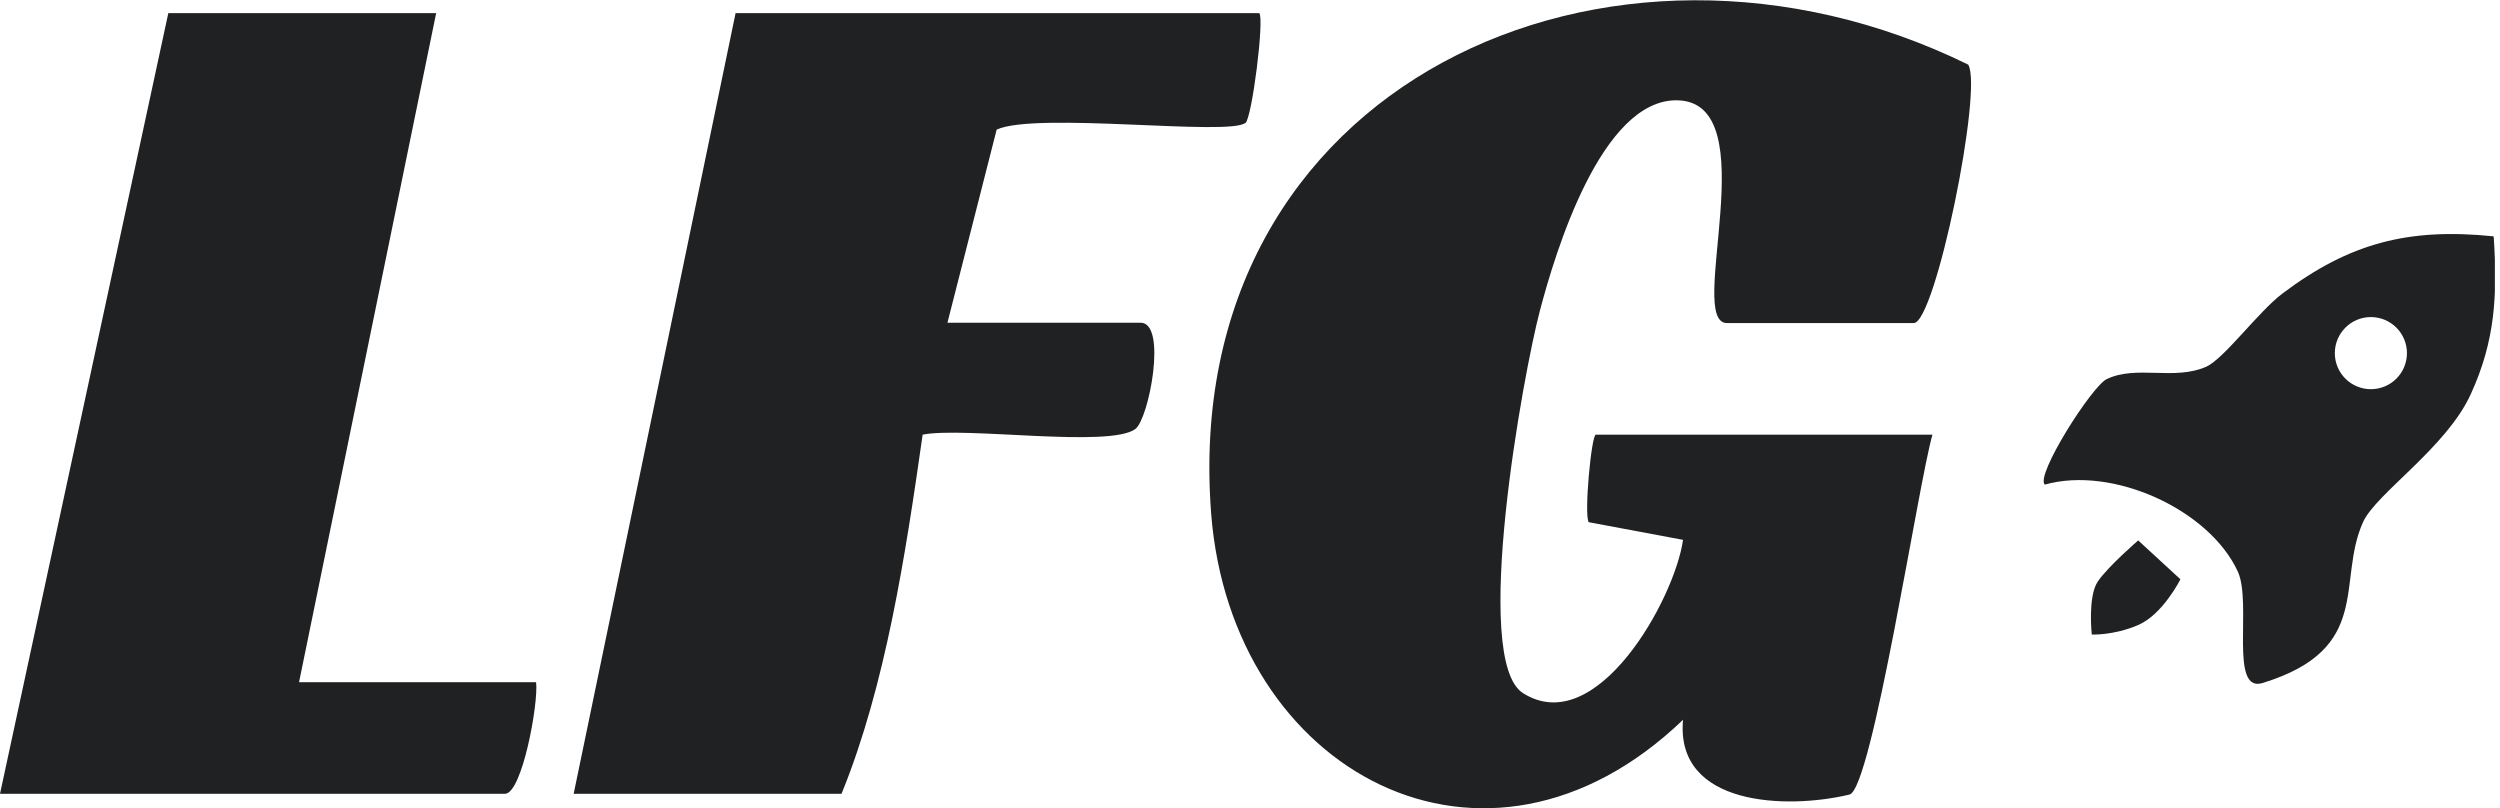 <svg width="99" height="32" viewBox="0 0 99 32" fill="none" xmlns="http://www.w3.org/2000/svg">
<g clip-path="url(#clip0_4979_8444)">
<path d="M68.374 12.794H75.782C76.645 12.794 78.535 3.496 77.94 2.559C63.762 -4.403 46.639 3.347 47.963 20.352C48.766 30.587 58.823 36.017 66.648 28.504C66.336 31.926 70.754 32.06 73.239 31.465C74.131 31.256 75.976 19.087 76.526 17.212H63.197C63.018 17.212 62.721 20.411 62.914 20.679L66.648 21.378C66.321 23.714 63.227 29.293 60.311 27.448C58.243 26.139 60.325 14.773 60.98 12.303C61.59 9.982 63.42 3.913 66.425 3.972C69.996 4.047 66.737 12.794 68.389 12.794H68.374Z" fill="#1F2123"/>
<path d="M49.316 4.88C49.584 4.656 50.075 0.729 49.867 0.521H29.129L22.717 31.435H33.324C35.079 27.135 35.868 21.899 36.537 17.212C38.203 16.885 43.931 17.748 44.958 16.989C45.493 16.602 46.237 12.779 45.166 12.779H37.519L39.468 5.132C41.015 4.418 48.692 5.4 49.316 4.865V4.88Z" fill="#1F2123"/>
<path d="M11.842 27.016L17.272 0.521H6.665L0 31.435H19.994C20.679 31.435 21.333 27.82 21.229 27.016H11.857H11.842Z" fill="#1F2123"/>
<path d="M98.737 9.358C95.375 9.015 93.039 9.625 90.391 11.619C89.454 12.318 88.07 14.207 87.371 14.52C86.092 15.085 84.619 14.445 83.429 15.011C82.834 15.293 80.587 18.834 80.974 19.191C83.652 18.432 87.49 20.173 88.621 22.642C89.186 23.892 88.264 27.463 89.603 27.046C93.991 25.692 92.519 23.029 93.575 20.679C94.081 19.548 96.877 17.733 97.844 15.606C98.811 13.493 98.901 11.693 98.752 9.387L98.737 9.358ZM93.887 15.412C93.099 15.412 92.459 14.773 92.459 13.984C92.459 13.196 93.099 12.556 93.887 12.556C94.676 12.556 95.315 13.196 95.315 13.984C95.315 14.773 94.676 15.412 93.887 15.412Z" fill="#1F2123"/>
<path d="M84.664 21.393L86.345 22.94C86.345 22.94 85.645 24.338 84.664 24.755C83.682 25.172 82.834 25.127 82.834 25.127C82.834 25.127 82.67 23.624 83.072 23.029C83.474 22.434 84.664 21.408 84.664 21.408V21.393Z" fill="#1F2123"/>
</g>
<defs>
<clipPath id="clip0_4979_8444">
<rect width="98.797" height="32" fill="white"/>
</clipPath>
</defs>
</svg>
